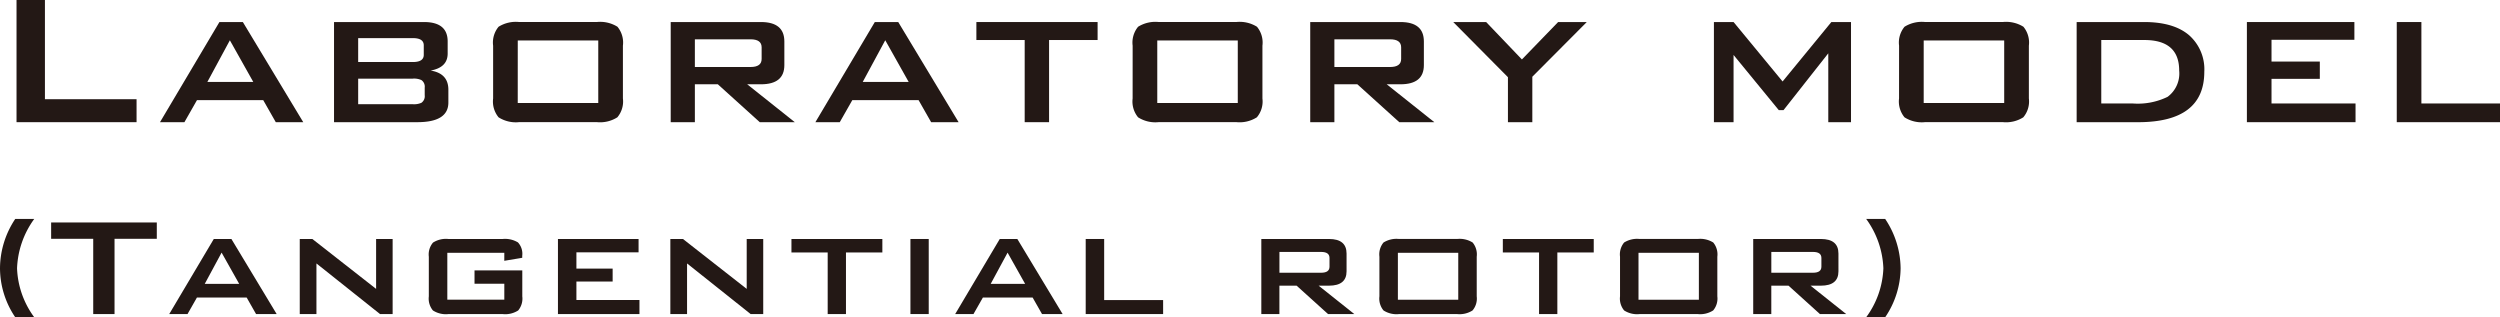 <svg id="レイヤー_1" data-name="レイヤー 1" xmlns="http://www.w3.org/2000/svg" width="362.995" height="46.068" viewBox="0 0 362.995 46.068">
  <defs>
    <style>
      .cls-1 {
        fill: #231815;
      }
    </style>
  </defs>
  <g>
    <path class="cls-1" d="M2.4,17.74V0H6.523V14.405H19.828V17.74Z"/>
    <path class="cls-1" d="M23.231,17.74,31.861,3.2h3.4L44.031,17.74H40.043l-1.822-3.2H28.6l-1.823,3.2ZM30.107,11.9h6.67l-3.4-6.051Z"/>
    <path class="cls-1" d="M48.5,17.74V3.2H61.563Q65,3.2,65,6.017V7.77q0,2.029-2.475,2.475,2.578.412,2.578,2.785v1.856q0,2.855-4.5,2.854Zm11.448-12.2H52.006V9.007h7.942q1.581,0,1.581-1.041V6.577Q61.529,5.536,59.948,5.535Zm0,5.879H52.006v3.713h7.942a2.622,2.622,0,0,0,1.238-.206,1.16,1.16,0,0,0,.481-1.1v-1.1a1.159,1.159,0,0,0-.481-1.1A2.622,2.622,0,0,0,59.948,11.414Z"/>
    <path class="cls-1" d="M71.6,6.635a3.6,3.6,0,0,1,.792-2.75,4.736,4.736,0,0,1,3-.688H86.654a4.736,4.736,0,0,1,3,.688,3.608,3.608,0,0,1,.792,2.75V14.3a3.566,3.566,0,0,1-.809,2.733,4.656,4.656,0,0,1-2.979.7H75.391a4.644,4.644,0,0,1-3-.7A3.61,3.61,0,0,1,71.6,14.3Zm3.575,8.32H86.867V5.879H75.178Z"/>
    <path class="cls-1" d="M97.386,17.74V3.2h13.1q3.4,0,3.4,2.82V9.455q0,2.784-3.4,2.784h-1.994l6.91,5.5h-5.088l-6.085-5.5h-3.335v5.5ZM108.972,5.707h-8.079V9.729h8.079q1.616,0,1.616-1.168V6.876Q110.588,5.708,108.972,5.707Z"/>
    <path class="cls-1" d="M118.392,17.74,127.021,3.2h3.4l8.767,14.543H135.2l-1.822-3.2h-9.626l-1.822,3.2Zm6.876-5.844h6.669l-3.4-6.051Z"/>
    <path class="cls-1" d="M152.323,5.81V17.74h-3.541V5.81h-7.013V3.2h17.6V5.81Z"/>
    <path class="cls-1" d="M164.458,6.635a3.608,3.608,0,0,1,.792-2.75,4.741,4.741,0,0,1,3-.688H179.51a4.738,4.738,0,0,1,3,.688,3.608,3.608,0,0,1,.792,2.75V14.3a3.566,3.566,0,0,1-.809,2.733,4.656,4.656,0,0,1-2.979.7H168.247a4.649,4.649,0,0,1-3-.7,3.614,3.614,0,0,1-.792-2.733Zm3.576,8.32h11.689V5.879H168.034Z"/>
    <path class="cls-1" d="M190.243,17.74V3.2h13.1q3.4,0,3.4,2.82V9.455q0,2.784-3.4,2.784h-1.994l6.91,5.5h-5.088l-6.085-5.5H193.75v5.5ZM201.829,5.707H193.75V9.729h8.079q1.615,0,1.615-1.168V6.876Q203.444,5.708,201.829,5.707Z"/>
    <path class="cls-1" d="M218.949,17.74V11.208L211.007,3.2h4.779l5.192,5.432L226.237,3.2h4.16l-7.907,7.942v6.6Z"/>
    <path class="cls-1" d="M248.857,17.74V3.2h2.854l7.117,8.63L265.91,3.2h2.853V17.74h-3.3v-10l-6.5,8.251h-.688l-6.566-8.01V17.74Z"/>
    <path class="cls-1" d="M275.742,6.635a3.6,3.6,0,0,1,.792-2.75,4.738,4.738,0,0,1,3-.688h11.262a4.745,4.745,0,0,1,3,.688,3.612,3.612,0,0,1,.792,2.75V14.3a3.566,3.566,0,0,1-.81,2.733,4.653,4.653,0,0,1-2.98.7H279.53a4.646,4.646,0,0,1-3-.7,3.61,3.61,0,0,1-.792-2.733Zm3.575,8.32h11.689V5.879H279.317Z"/>
    <path class="cls-1" d="M301.526,17.74V3.2h9.8q4.263,0,6.5,1.891a6.6,6.6,0,0,1,2.234,5.329q0,7.323-9.626,7.323Zm3.575-2.716h4.573a9.851,9.851,0,0,0,5.054-.963,4.21,4.21,0,0,0,1.685-3.816q0-4.434-5.054-4.435H305.1Z"/>
    <path class="cls-1" d="M326.244,17.74V3.2h15.608V5.776H329.819V8.939h7.014v2.509h-7.014v3.576h12.2V17.74Z"/>
    <path class="cls-1" d="M348.005,17.74V3.2h3.576V15.024H363V17.74Z"/>
    <path class="cls-1" d="M2.217,31.784H4.976a12.973,12.973,0,0,0-2.5,7.168,12.736,12.736,0,0,0,2.5,7.116H2.217A12.763,12.763,0,0,1,0,38.952,13.007,13.007,0,0,1,2.217,31.784Z"/>
    <path class="cls-1" d="M16.63,34.671V45.6H13.536V34.671H7.425V32.3H22.767v2.372Z"/>
    <path class="cls-1" d="M24.572,45.6,31.043,34.7H33.6L40.171,45.6H37.18l-1.366-2.4h-7.22l-1.366,2.4Zm5.157-4.383h5l-2.553-4.538Z"/>
    <path class="cls-1" d="M43.523,45.6V34.7h1.831l9.256,7.246V34.7h2.4V45.6H55.177l-9.23-7.349V45.6Z"/>
    <path class="cls-1" d="M73.226,36.708H64.95v6.808h8.276V41.2H68.9V39.261h6.936v3.764a2.709,2.709,0,0,1-.594,2.05,3.469,3.469,0,0,1-2.243.529H65.1a3.469,3.469,0,0,1-2.243-.529,2.709,2.709,0,0,1-.593-2.05V37.276a2.677,2.677,0,0,1,.606-2.05A3.48,3.48,0,0,1,65.1,34.7h7.89a3.623,3.623,0,0,1,2.217.5,2.427,2.427,0,0,1,.62,1.947v.283l-2.605.439Z"/>
    <path class="cls-1" d="M81.013,45.6V34.7H92.719v1.934H83.694V39h5.26v1.882h-5.26v2.682h9.154V45.6Z"/>
    <path class="cls-1" d="M97.333,45.6V34.7h1.831l9.256,7.246V34.7h2.4V45.6h-1.83l-9.231-7.349V45.6Z"/>
    <path class="cls-1" d="M122.833,36.657V45.6h-2.655V36.657h-5.261V34.7h13.2v1.96Z"/>
    <path class="cls-1" d="M132.193,45.6V34.7h2.656V45.6Z"/>
    <path class="cls-1" d="M138.69,45.6,145.162,34.7h2.552L154.29,45.6H151.3l-1.366-2.4h-7.22l-1.366,2.4Zm5.157-4.383h5L146.3,36.683Z"/>
    <path class="cls-1" d="M157.642,45.6V34.7h2.681v8.87h8.56V45.6Z"/>
    <path class="cls-1" d="M183.142,45.6V34.7h9.823q2.553,0,2.553,2.115V39.39q0,2.088-2.553,2.089h-1.5l5.182,4.125h-3.816l-4.564-4.125h-2.5V45.6Zm8.689-9.024h-6.06V39.6h6.06q1.212,0,1.211-.876V37.456Q193.042,36.58,191.831,36.58Z"/>
    <path class="cls-1" d="M200.288,37.276a2.706,2.706,0,0,1,.594-2.063,3.55,3.55,0,0,1,2.247-.516h8.447a3.55,3.55,0,0,1,2.247.516,2.706,2.706,0,0,1,.594,2.063v5.749a2.674,2.674,0,0,1-.606,2.05,3.49,3.49,0,0,1-2.235.529h-8.447a3.48,3.48,0,0,1-2.247-.529,2.709,2.709,0,0,1-.594-2.05Zm2.682,6.24h8.766V36.708H202.97Z"/>
    <path class="cls-1" d="M226.124,36.657V45.6h-2.656V36.657h-5.26V34.7h13.2v1.96Z"/>
    <path class="cls-1" d="M235.225,37.276a2.706,2.706,0,0,1,.594-2.063,3.55,3.55,0,0,1,2.247-.516h8.447a3.55,3.55,0,0,1,2.247.516,2.706,2.706,0,0,1,.594,2.063v5.749a2.674,2.674,0,0,1-.606,2.05,3.49,3.49,0,0,1-2.235.529h-8.447a3.48,3.48,0,0,1-2.247-.529,2.709,2.709,0,0,1-.594-2.05Zm2.682,6.24h8.766V36.708h-8.766Z"/>
    <path class="cls-1" d="M254.563,45.6V34.7h9.824q2.552,0,2.552,2.115V39.39q0,2.088-2.552,2.089h-1.5l5.183,4.125h-3.816l-4.564-4.125h-2.5V45.6Zm8.689-9.024h-6.059V39.6h6.059q1.212,0,1.212-.876V37.456Q264.464,36.58,263.252,36.58Z"/>
    <path class="cls-1" d="M273.721,31.784a13.072,13.072,0,0,1,2.243,7.168,12.826,12.826,0,0,1-2.243,7.116h-2.759a12.736,12.736,0,0,0,2.5-7.116,12.973,12.973,0,0,0-2.5-7.168Z"/>
  </g>
</svg>
